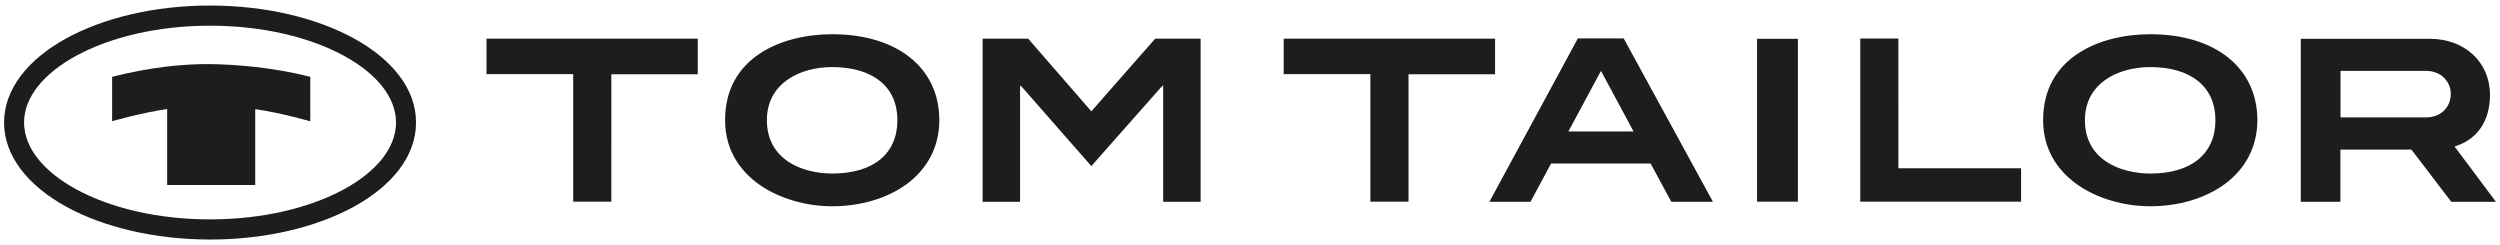 <?xml version="1.0" encoding="utf-8"?>
<!-- Generator: Adobe Illustrator 28.3.0, SVG Export Plug-In . SVG Version: 6.00 Build 0)  -->
<svg version="1.1" id="Ebene_1" xmlns="http://www.w3.org/2000/svg" xmlns:xlink="http://www.w3.org/1999/xlink" x="0px" y="0px"
	 viewBox="0 0 184.84 18.12" style="enable-background:new 0 0 184.84 18.12;" xml:space="preserve">
<style type="text/css">
	.st0{fill:#1D1D1B;}
	.st1{fill-rule:evenodd;clip-rule:evenodd;fill:#1D1D1B;}
</style>
<g>
	<g>
		<path class="st0" d="M184.1,7.01c0-2.4-1.86-4.14-4.43-4.14h-9.56v12.05h2.93v-3.86h5.25l2.95,3.86h3.3l-3.06-4.09l0.15-0.05
			C183.21,10.25,184.1,8.89,184.1,7.01 M181.2,6.93c0,1.03-0.76,1.75-1.83,1.75h-6.32V5.24h6.31C180.56,5.24,181.2,6.11,181.2,6.93
			 M166.9,8.88c0-3.86-3.11-6.35-7.92-6.35c-3.65,0-7.92,1.66-7.92,6.35c0,2.5,1.41,3.99,2.59,4.81c1.44,0.99,3.38,1.56,5.33,1.56
			c2.1,0,4.05-0.58,5.5-1.63C166.06,12.45,166.9,10.81,166.9,8.88 M163.8,8.88c0,2.5-1.79,3.95-4.81,3.95c-2.2,0-4.84-1-4.84-3.95
			c0-2.71,2.42-3.92,4.83-3.92C162,4.96,163.8,6.42,163.8,8.88 M137.54,14.91h11.89v-2.47h-9.07V2.85h-2.82V14.91z M129.91,14.91
			h3.02V2.87h-3.02V14.91z M123.57,14.92h3.08l-6.6-12.08h-1.7h-1.69l-6.54,12.08h3.04l1.52-2.83h7.36L123.57,14.92z M120.78,9.72
			l-4.82,0l2.41-4.48L120.78,9.72z M110.54,2.86H94.91v2.62h6.41v9.43h2.82V5.49h6.4V2.86z M86,14.92h2.77V2.86h-3.36l-4.72,5.37
			l-4.67-5.37h-3.37v12.06h2.77V6.58V6.3l0.2,0.2l5.07,5.78L85.8,6.5L86,6.3v0.28V14.92z M69.45,8.88c0-3.86-3.11-6.35-7.92-6.35
			c-3.66,0-7.92,1.66-7.92,6.35c0,2.5,1.41,3.99,2.59,4.81c1.44,0.99,3.38,1.56,5.33,1.56c2.1,0,4.05-0.58,5.5-1.63
			C68.61,12.45,69.45,10.81,69.45,8.88 M66.35,8.88c0,2.5-1.79,3.95-4.81,3.95c-2.2,0-4.84-1-4.84-3.95c0-2.71,2.42-3.92,4.82-3.92
			C64.55,4.96,66.35,6.42,66.35,8.88 M45.19,5.49h6.4V2.86H35.97v2.62h6.41v9.43h2.82V5.49z"/>
	</g>
</g>
<g>
	<path class="st1" d="M26.13,2.82c-2.73-1.49-6.48-2.41-10.6-2.41h0h0c-4.12,0-7.87,0.92-10.6,2.41C2.07,4.38,0.3,6.59,0.3,9.06v0v0
		c0,2.47,1.77,4.68,4.63,6.24c2.73,1.49,6.48,2.41,10.6,2.41h0h0c4.12,0,7.87-0.92,10.6-2.41c2.86-1.56,4.63-3.76,4.63-6.24v0v0
		C30.77,6.59,29,4.38,26.13,2.82z M29.28,9.06L29.28,9.06c0,1.89-1.47,3.64-3.86,4.94c-2.52,1.37-6.01,2.22-9.89,2.22h0h0
		c-3.88,0-7.38-0.85-9.89-2.22c-2.38-1.3-3.86-3.05-3.86-4.94v0v0c0-1.89,1.47-3.64,3.86-4.94c2.52-1.37,6.01-2.22,9.89-2.22h0h0
		c3.88,0,7.38,0.85,9.89,2.22C27.81,5.42,29.28,7.17,29.28,9.06L29.28,9.06z"/>
	<path class="st1" d="M12.36,13.68V8.06c0,0,0,0,0,0c-1.96,0.29-4.07,0.9-4.07,0.9V5.68c2.73-0.7,5.23-0.96,7.24-0.94
		c1.85,0.02,4.68,0.24,7.41,0.94v3.29c0,0-2.11-0.62-4.07-0.9c0,0,0,0,0,0v5.61H12.36z"/>
</g>
</svg>
